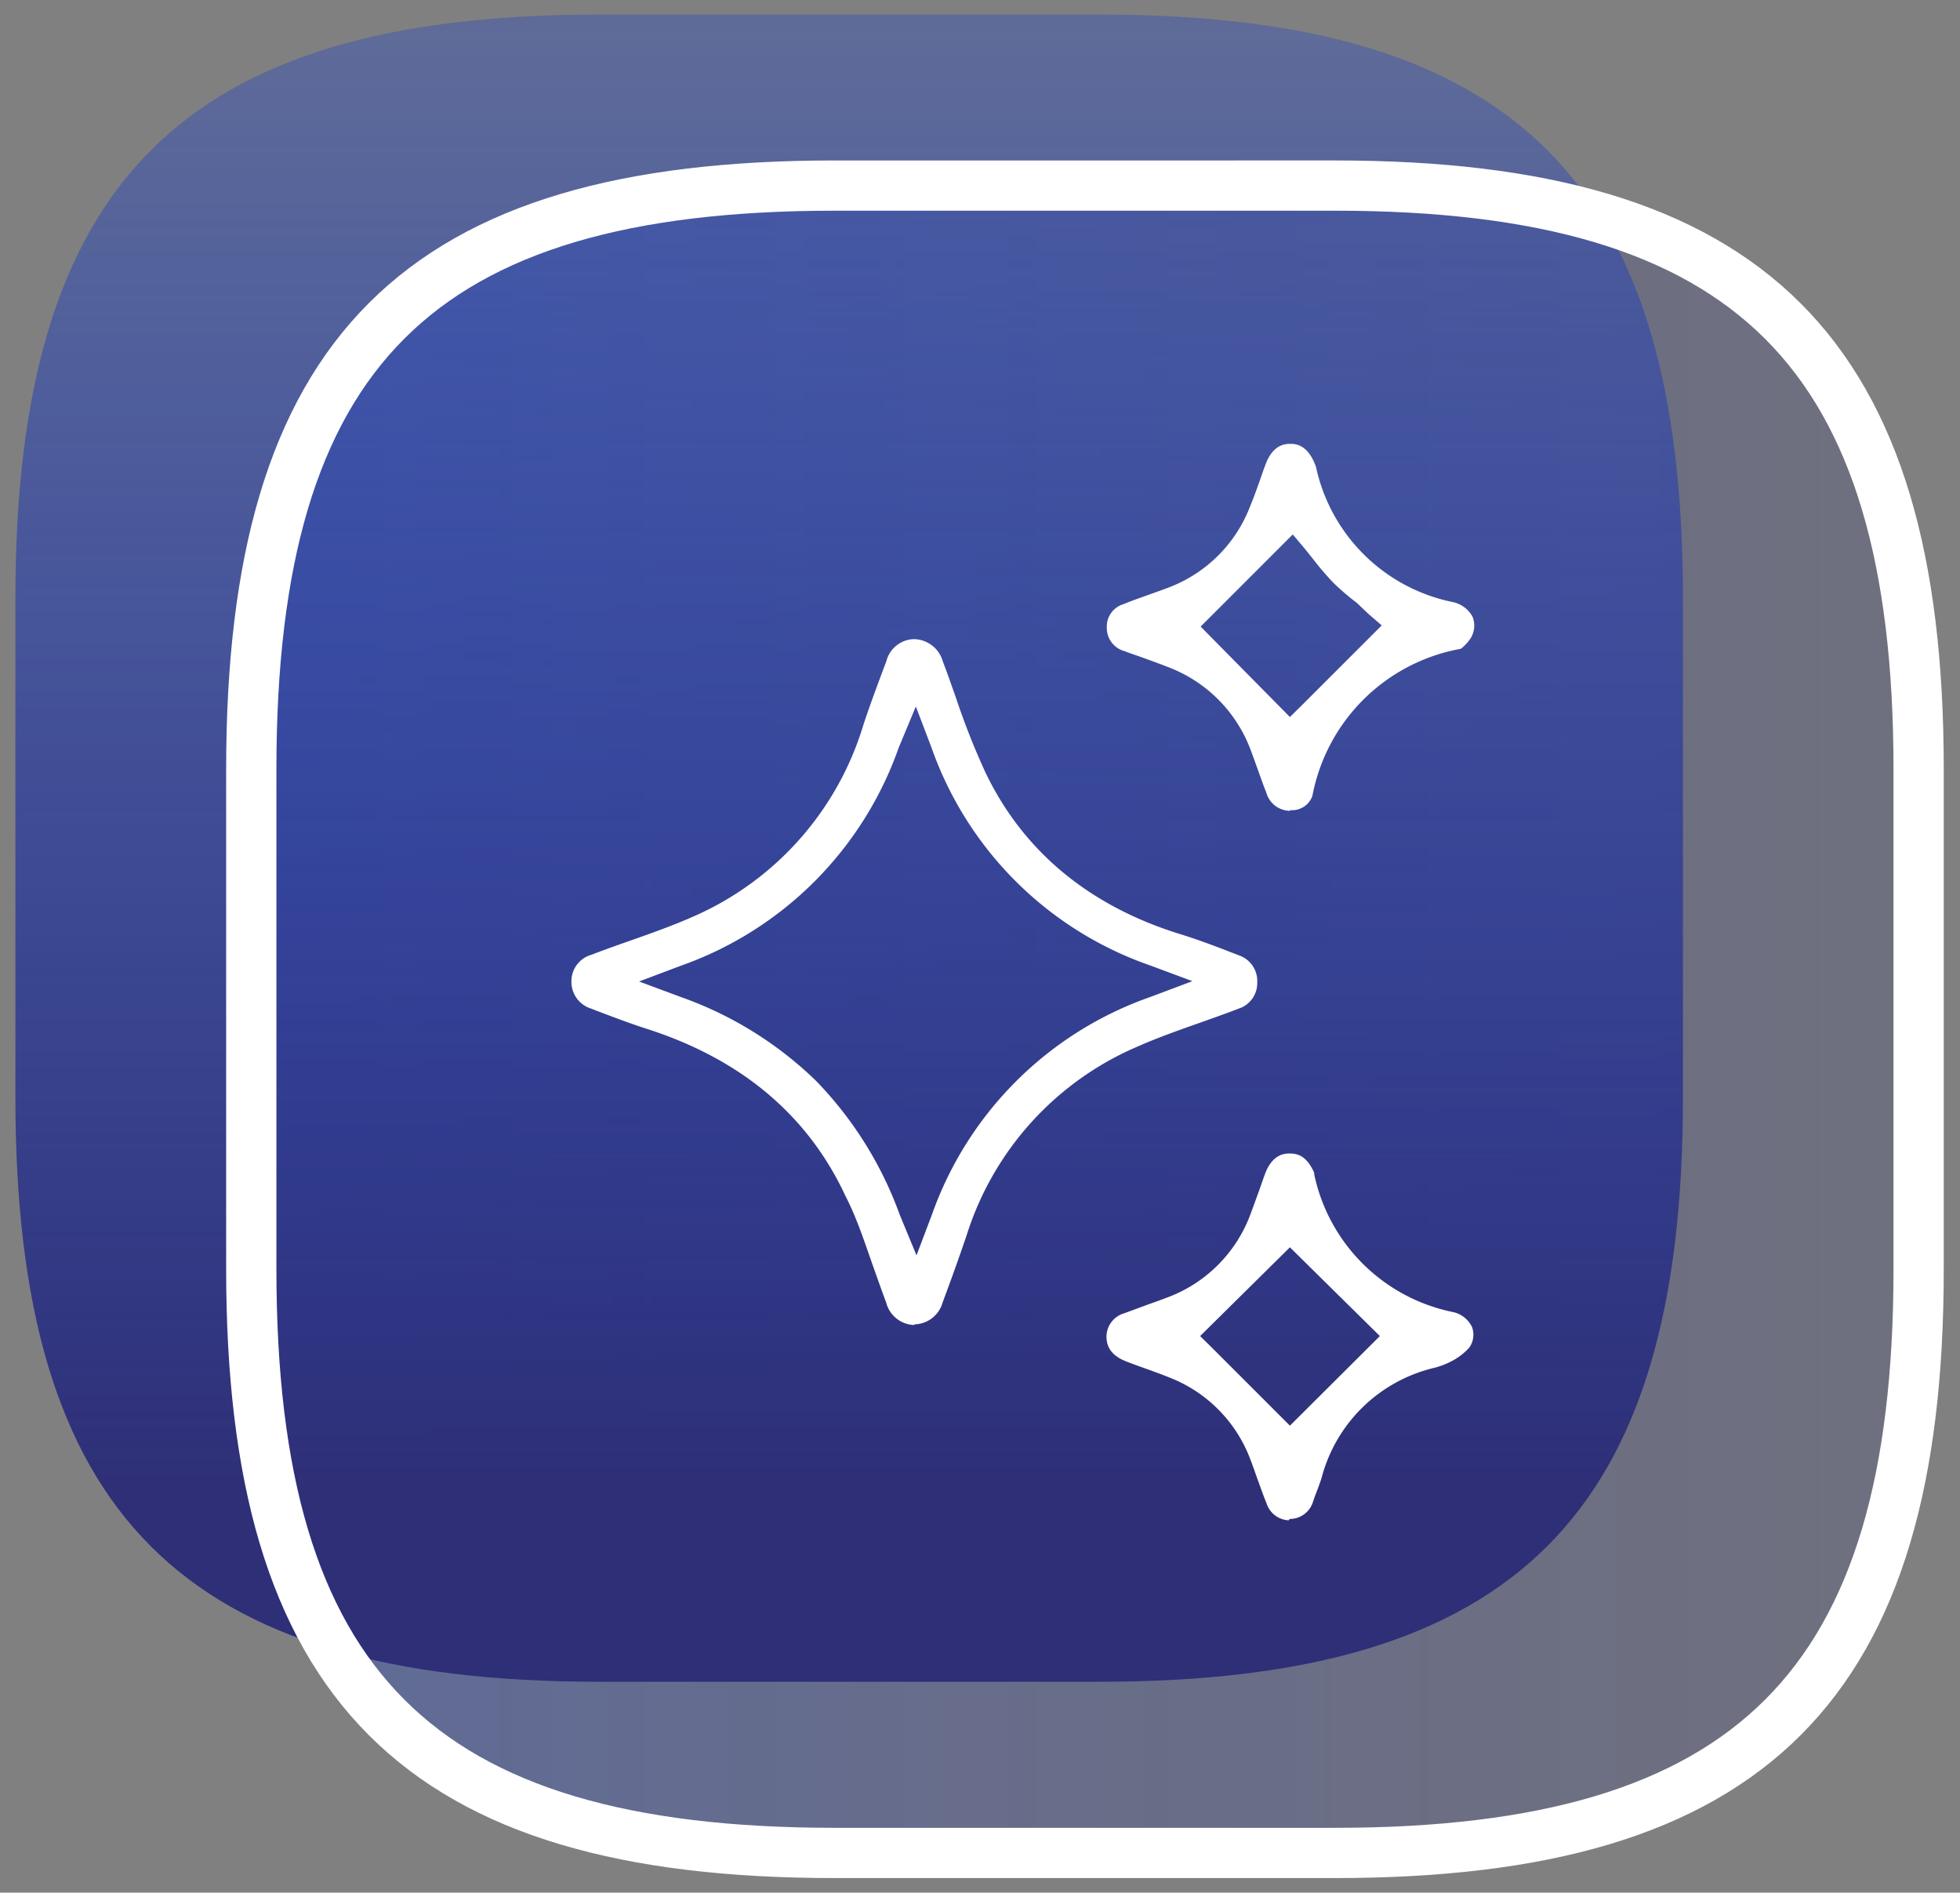 <svg xmlns="http://www.w3.org/2000/svg" width="117" height="113" fill="none"><rect width="100%" height="100%" fill="#808080" stroke="none"/><path fill="url(#a)" d="M49.82 110.63h29.87c24.88 0 34.84-10 34.84-34.84V45.92c0-24.88-10-34.84-34.84-34.84H49.82C24.94 11.08 15 21 15 45.92v29.87c0 24.88 9.94 34.84 34.82 34.84z"/><path fill="url(#b)" d="M35.76 100.41h29.86c24.88 0 34.84-10 34.84-34.84V35.71c0-24.89-10-34.84-34.84-34.84H35.76C10.87.87.92 10.87.92 35.71v29.86c0 24.89 9.95 34.84 34.84 34.84z"/><path stroke="#fff" stroke-linecap="round" stroke-linejoin="round" stroke-width="3" d="M49.82 110.63h29.87c24.88 0 34.84-10 34.84-34.84V45.92c0-24.88-10-34.84-34.84-34.84H49.82C24.94 11.08 15 21 15 45.92v29.87c0 24.88 9.94 34.84 34.82 34.84z"/><path fill="#fff" d="M54.58 79.11a1.78 1.78 0 0 1-1.68-1.34c-.24-.64-.47-1.29-.7-1.94-.52-1.45-1-3-1.72-4.4-2.24-4.84-6.23-8.19-11.86-10-1-.32-2.05-.72-3.05-1.1l-.28-.11a1.67 1.67 0 0 1-1.18-1.63A1.64 1.64 0 0 1 35.32 57c.74-.29 1.49-.55 2.25-.82 1.28-.45 2.61-.92 3.89-1.49a18.22 18.22 0 0 0 10.1-11.48c.37-1.11.78-2.21 1.19-3.31l.16-.42a1.74 1.74 0 0 1 1.68-1.32 1.82 1.82 0 0 1 1.69 1.33c.27.7.51 1.4.76 2.1a44.091 44.091 0 0 0 1.78 4.52c2.25 4.7 6.19 8 11.72 9.69 1.06.33 2.13.74 3.16 1.14l.26.1a1.62 1.62 0 0 1 1.09 1.61 1.6 1.6 0 0 1-1.11 1.57c-.77.3-1.55.57-2.33.85-1.25.44-2.55.9-3.81 1.46a18.183 18.183 0 0 0-10.1 11.23c-.46 1.35-.94 2.69-1.43 4a1.78 1.78 0 0 1-1.68 1.31l-.01.04zm-.94-34.45a21.3 21.3 0 0 1-13 13l-2.49.94 2.5.93a22.162 22.162 0 0 1 8.06 5 22.412 22.412 0 0 1 5 8l1 2.42.92-2.43a21.29 21.29 0 0 1 13.05-13l2.5-.94-2.5-.93a21.22 21.22 0 0 1-13.07-13l-.94-2.47-1.03 2.48zM77 48.41a1.48 1.48 0 0 1-1.41-1.09c-.17-.42-.32-.85-.47-1.27-.15-.42-.33-.92-.5-1.37a8.452 8.452 0 0 0-4.94-4.87c-.45-.18-.91-.34-1.37-.51-.46-.17-.79-.27-1.17-.42a1.43 1.43 0 0 1-1.07-1.41 1.39 1.39 0 0 1 1-1.4c.45-.19.92-.35 1.39-.52.47-.17.88-.31 1.32-.48a8.38 8.38 0 0 0 4.84-4.83c.22-.53.41-1.06.6-1.6.1-.29.2-.58.31-.87.41-1.13 1.05-1.27 1.49-1.27.26 0 1 0 1.48 1.23.03.068.053.138.07.21a10.49 10.49 0 0 0 8.12 8 1.75 1.75 0 0 1 1.21.88 1.43 1.43 0 0 1-.09 1.25 2.57 2.57 0 0 1-.49.57.45.45 0 0 1-.14.1 11 11 0 0 0-8.84 8.79 1.29 1.29 0 0 1-1.31.84l-.03.04zm-5.33-11 5.33 5.4.71-.7 4-4 .77-.77-.82-.71L81 36a15.36 15.36 0 0 1-1.37-1.17c-.436-.453-.847-.93-1.23-1.43l-.53-.66-.7-.83-5.5 5.5zm5.26 53.36a1.45 1.45 0 0 1-1.32-1c-.19-.46-.35-.93-.52-1.39-.17-.46-.31-.89-.48-1.32a8.41 8.41 0 0 0-4.84-4.83c-.49-.2-1-.38-1.5-.56-.5-.18-.7-.25-1.05-.39-1-.39-1.16-1-1.17-1.45a1.46 1.46 0 0 1 1.06-1.42l1.3-.48c.38-.14.77-.27 1.15-.42a8.42 8.42 0 0 0 5.08-5c.17-.45.33-.9.49-1.34.16-.44.26-.75.4-1.12.45-1.18 1.21-1.18 1.46-1.18.45 0 1 .12 1.46 1.15v.09a10.63 10.63 0 0 0 8.25 8.22 1.64 1.64 0 0 1 1.17.9 1.33 1.33 0 0 1-.15 1.21 3.61 3.61 0 0 1-1.07.83 4.66 4.66 0 0 1-1.13.42 9.13 9.13 0 0 0-6.63 6.55c-.11.35-.25.71-.39 1.07l-.13.38a1.45 1.45 0 0 1-1.39 1l-.05.08zm-5.29-11 .72.71 3.93 3.93.71.71 5.37-5.35-5.37-5.3-5.36 5.3z"/><defs><linearGradient id="a" x1="14.98" x2="114.53" y1="60.85" y2="60.85" gradientUnits="userSpaceOnUse"><stop stop-color="#123AD0" stop-opacity=".3"/><stop offset="1" stop-color="#2E2F77" stop-opacity=".2"/></linearGradient><linearGradient id="b" x1="50.69" x2="50.69" y1="1.4" y2="88.36" gradientUnits="userSpaceOnUse"><stop stop-color="#123AD0" stop-opacity=".3"/><stop offset="1" stop-color="#2E2F77"/></linearGradient></defs></svg>